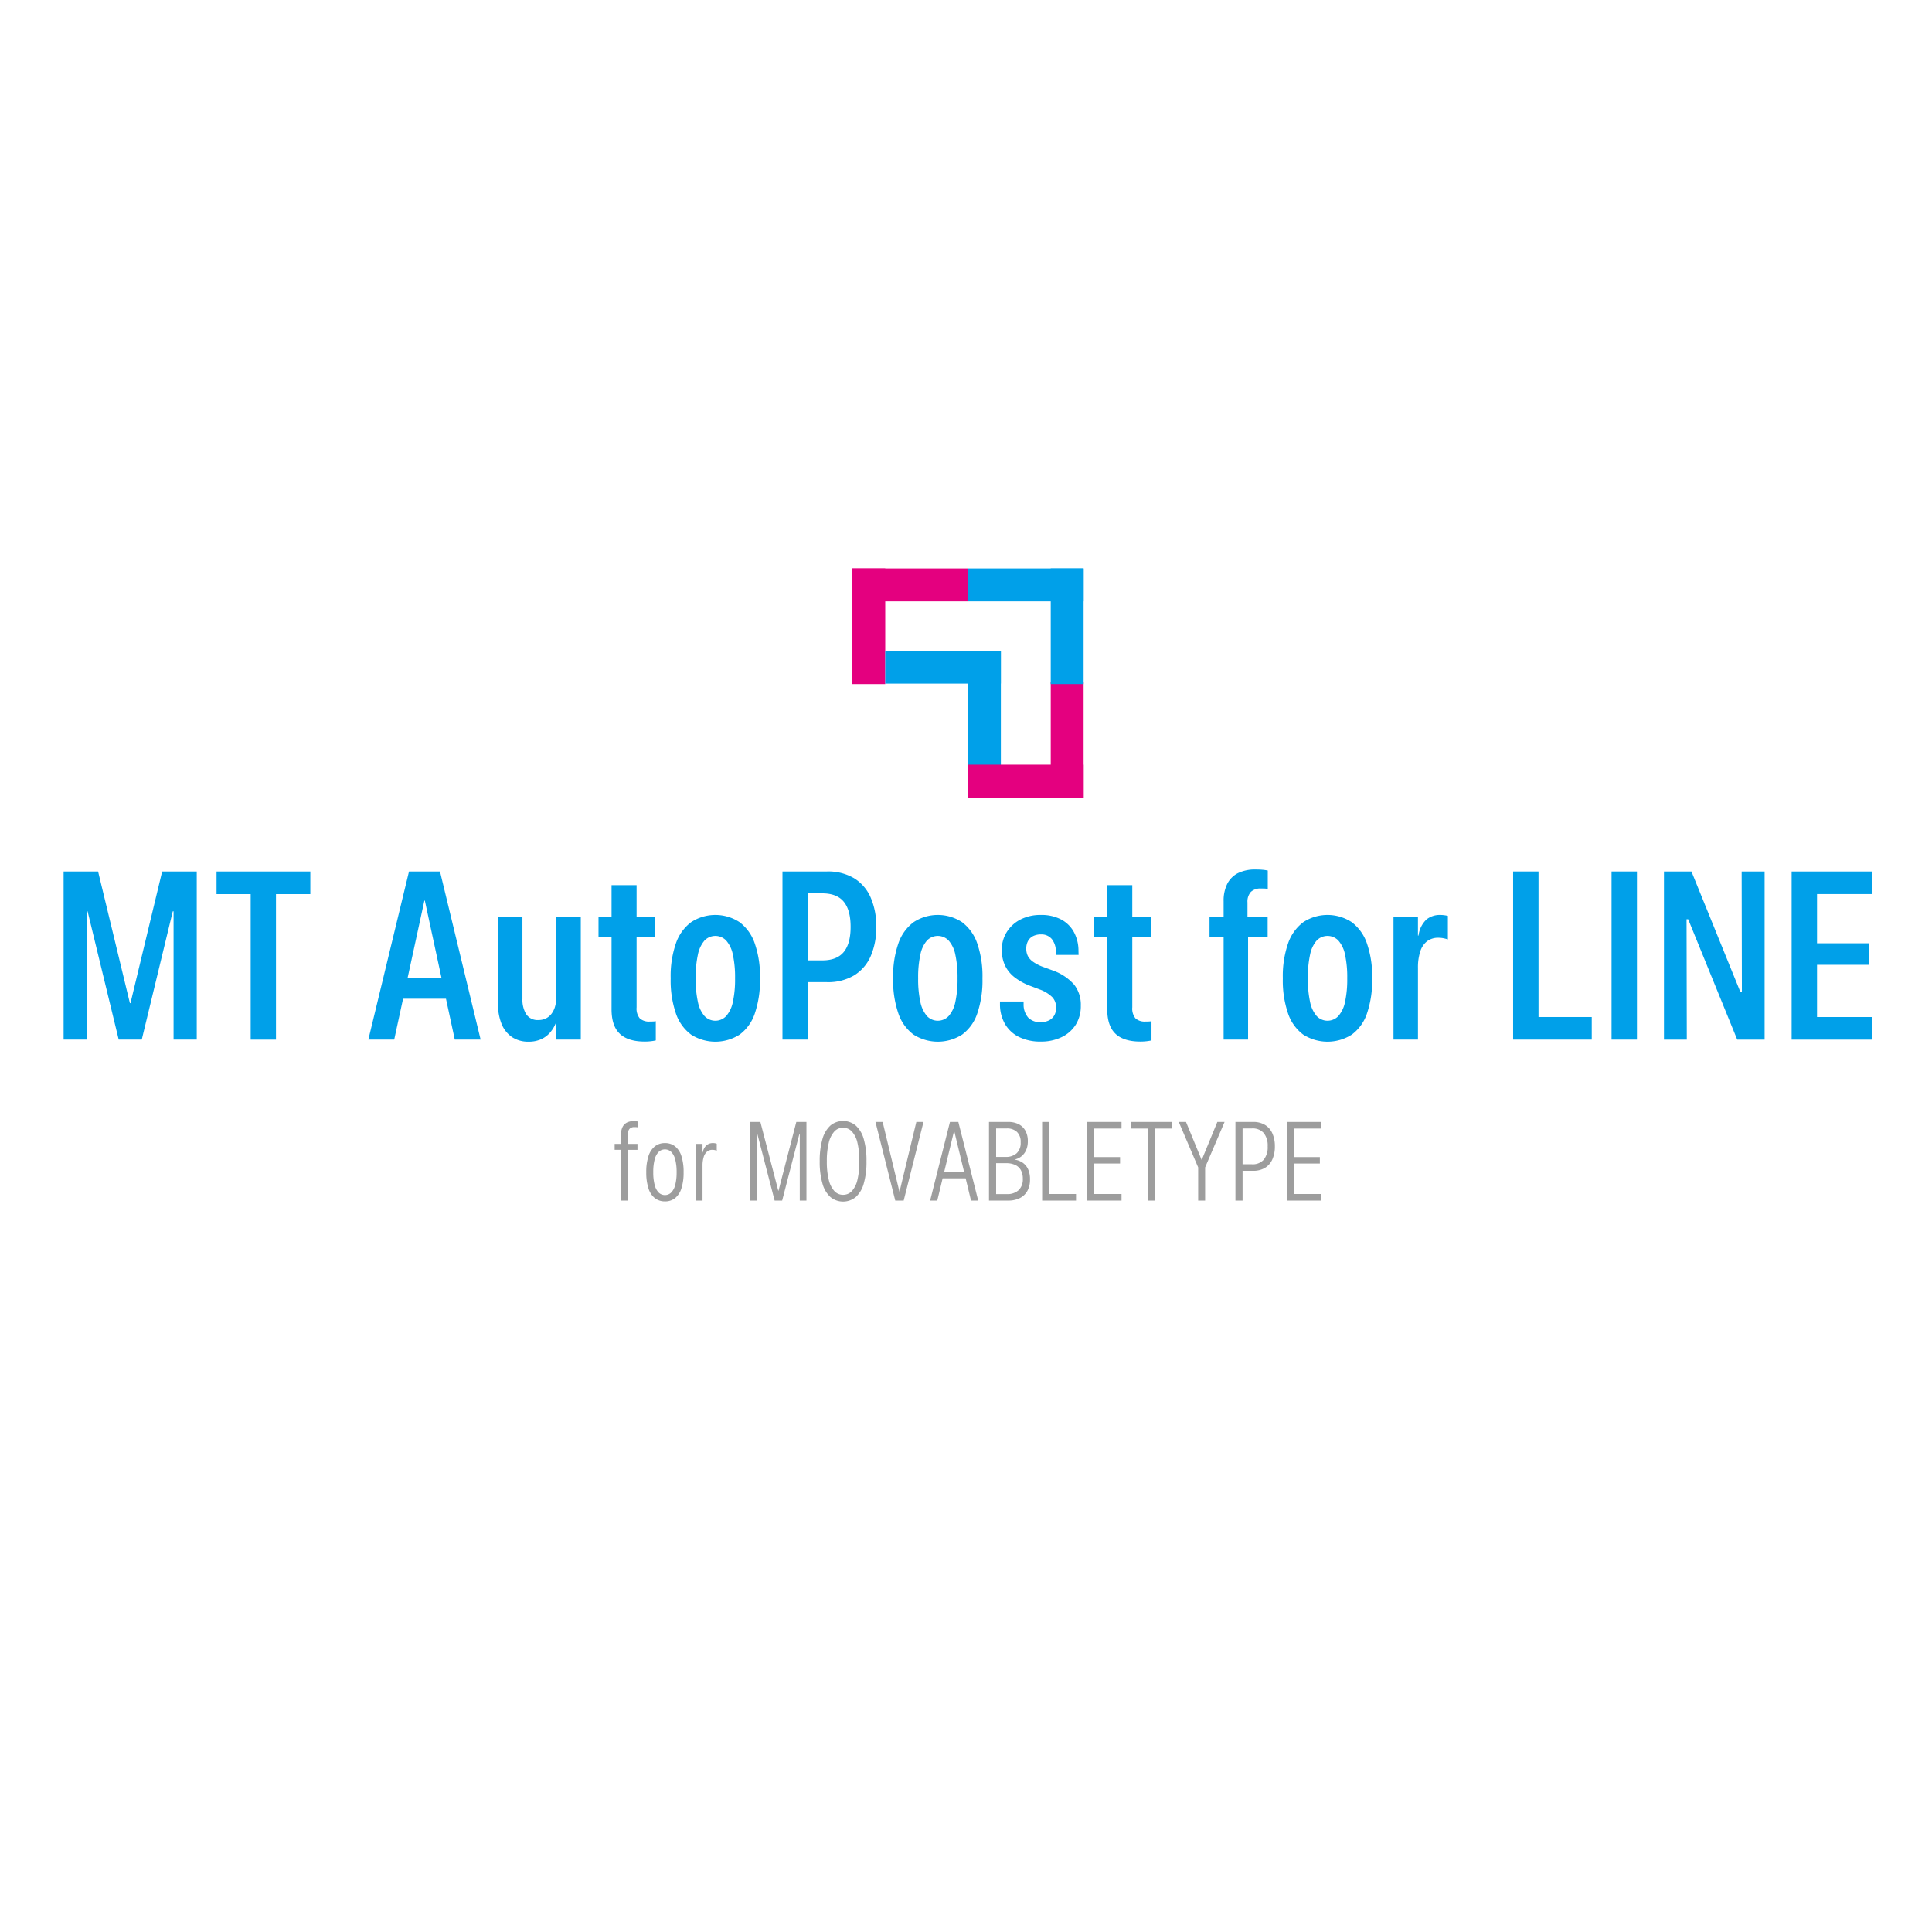 <svg xmlns="http://www.w3.org/2000/svg" xmlns:xlink="http://www.w3.org/1999/xlink" width="486" height="486" viewBox="0 0 486 486"><rect x="0" y="0" width="486" height="486" fill="#333333" stroke="none"/><defs><clipPath id="b"><rect width="486" height="486"/></clipPath></defs><g id="a" clip-path="url(#b)"><rect width="486" height="486" fill="#fff"/><g transform="translate(-42.145 165.75)"><g transform="translate(58.145 -22.75)"><g transform="translate(0 75.73)"><path d="M74.6.24,66.633,33.355h-.147L58.483.24H49.81V42.526h5.834V10.264h.2l7.827,32.262h5.8l7.8-32.262h.2V42.526h5.832V.24Z" transform="translate(-49.81 0.256)" fill="#00a0e9"/><path d="M68.4.24V5.929h8.586v36.6H83.35V5.929h8.642V.24Z" transform="translate(-29.927 0.256)" fill="#00a0e9"/><path d="M100.992,7.57h.116L105.3,27.026H96.766ZM103.07.24H97.122L86.895,42.526H93.4l2.233-10.287h10.79l2.216,10.287h6.5L104.918.24Z" transform="translate(-10.236 0.257)" fill="#00a0e9"/><path d="M106.184,35.974a7.267,7.267,0,0,1-2.624-3.34,13.283,13.283,0,0,1-.892-5.068V5.763h6.154v20.63a6.958,6.958,0,0,0,.95,3.839,3.423,3.423,0,0,0,3.094,1.465,4.149,4.149,0,0,0,1.891-.424,3.99,3.99,0,0,0,1.405-1.19,5.547,5.547,0,0,0,.877-1.829,8.565,8.565,0,0,0,.31-2.39V5.763H123.5V36.62H117.35V32.487H117.2a8.294,8.294,0,0,1-1.492,2.432,6.473,6.473,0,0,1-2.27,1.641,7.474,7.474,0,0,1-3.036.586,7.343,7.343,0,0,1-4.22-1.171" transform="translate(6.599 6.163)" fill="#00a0e9"/><path d="M120.28,39.3q-2.1-1.949-2.1-6.2V14.939H114.9V9.9h3.282v-8h6.3v8h4.689v5.041h-4.689v17.7a3.843,3.843,0,0,0,.8,2.769,3.461,3.461,0,0,0,2.535.8c.273,0,.542,0,.805-.014a4.675,4.675,0,0,0,.689-.072V40.96a11.751,11.751,0,0,1-1.217.2,12.9,12.9,0,0,1-1.6.087q-4.132,0-6.227-1.947" transform="translate(19.657 2.03)" fill="#00a0e9"/><path d="M128.8,35.6a11.052,11.052,0,0,1-3.812-5.347,25.584,25.584,0,0,1-1.3-8.76v-.062A25.17,25.17,0,0,1,125,12.687a11.177,11.177,0,0,1,3.839-5.347,11.105,11.105,0,0,1,12.174,0,11.209,11.209,0,0,1,3.824,5.347,25.122,25.122,0,0,1,1.318,8.745v.062a25.861,25.861,0,0,1-1.289,8.76,10.9,10.9,0,0,1-3.808,5.347,11.331,11.331,0,0,1-12.263,0m8.863-4.658a7.68,7.68,0,0,0,1.67-3.532,26.248,26.248,0,0,0,.557-5.916v-.062a26.47,26.47,0,0,0-.557-5.933,7.579,7.579,0,0,0-1.67-3.53,3.773,3.773,0,0,0-5.465,0,7.7,7.7,0,0,0-1.656,3.53,26.47,26.47,0,0,0-.557,5.933v.062a26.248,26.248,0,0,0,.557,5.916,7.8,7.8,0,0,0,1.656,3.532,3.742,3.742,0,0,0,5.465,0" transform="translate(29.023 5.906)" fill="#00a0e9"/><path d="M137.289.24h6.386V42.526h-6.386Zm3.164,22.36h6.856q3.663,0,5.391-2.1t1.73-6.285v-.058q0-4.218-1.73-6.316t-5.391-2.1h-6.856V.24h8.027a12.78,12.78,0,0,1,6.829,1.7,10.614,10.614,0,0,1,4.16,4.834,17.8,17.8,0,0,1,1.407,7.355v.058a17.752,17.752,0,0,1-1.407,7.384,10.645,10.645,0,0,1-4.16,4.805,12.779,12.779,0,0,1-6.829,1.7h-8.027Z" transform="translate(43.544 0.257)" fill="#00a0e9"/><path d="M155.868,35.6a11.033,11.033,0,0,1-3.808-5.347,25.577,25.577,0,0,1-1.306-8.76v-.062a25.167,25.167,0,0,1,1.32-8.745,11.187,11.187,0,0,1,3.837-5.347,11.112,11.112,0,0,1,12.178,0,11.237,11.237,0,0,1,3.824,5.347,25.223,25.223,0,0,1,1.316,8.745v.062a25.809,25.809,0,0,1-1.289,8.76,10.928,10.928,0,0,1-3.808,5.347,11.334,11.334,0,0,1-12.265,0m8.865-4.658a7.722,7.722,0,0,0,1.672-3.532,26.384,26.384,0,0,0,.555-5.916v-.062A26.608,26.608,0,0,0,166.4,15.5a7.62,7.62,0,0,0-1.672-3.53,3.776,3.776,0,0,0-5.467,0,7.675,7.675,0,0,0-1.651,3.53,26.336,26.336,0,0,0-.559,5.933v.062a26.114,26.114,0,0,0,.559,5.916,7.779,7.779,0,0,0,1.651,3.532,3.744,3.744,0,0,0,5.467,0" transform="translate(57.914 5.906)" fill="#00a0e9"/><path d="M168.573,36.232a8.4,8.4,0,0,1-3.516-3.224,9.846,9.846,0,0,1-1.3-4.95v-.764H169.7V28a4.993,4.993,0,0,0,1.171,3.357,4.16,4.16,0,0,0,3.137,1.128,4.547,4.547,0,0,0,2.065-.439,3.178,3.178,0,0,0,1.335-1.248,3.708,3.708,0,0,0,.468-1.889v-.058a3.758,3.758,0,0,0-.921-2.61,8.723,8.723,0,0,0-3.092-1.933l-2.641-1A14.67,14.67,0,0,1,167.3,21.1a8.19,8.19,0,0,1-2.316-2.961,9.025,9.025,0,0,1-.764-3.764v-.06a8.249,8.249,0,0,1,1.277-4.54,8.788,8.788,0,0,1,3.456-3.123,11.009,11.009,0,0,1,5.114-1.128,10.6,10.6,0,0,1,5.027,1.113,7.852,7.852,0,0,1,3.237,3.152,9.84,9.84,0,0,1,1.173,4.791l.029,1h-5.685l-.029-.822a4.983,4.983,0,0,0-1.041-3.193,3.386,3.386,0,0,0-2.711-1.144,4.344,4.344,0,0,0-1.978.426,2.916,2.916,0,0,0-1.273,1.231,3.856,3.856,0,0,0-.441,1.889v.06a4.02,4.02,0,0,0,.4,1.829,4.121,4.121,0,0,0,1.275,1.424,10.992,10.992,0,0,0,2.316,1.229L177,19.47a12.906,12.906,0,0,1,5.422,3.59,8.173,8.173,0,0,1,1.67,5.26v.027a8.8,8.8,0,0,1-1.246,4.735,8.532,8.532,0,0,1-3.532,3.15,11.7,11.7,0,0,1-5.3,1.142,11.977,11.977,0,0,1-5.436-1.142" transform="translate(71.788 5.906)" fill="#00a0e9"/><path d="M180.6,39.3q-2.1-1.949-2.1-6.2V14.939h-3.282V9.9H178.5v-8h6.3v8h4.689v5.041H184.8v17.7a3.852,3.852,0,0,0,.807,2.769,3.461,3.461,0,0,0,2.535.8c.273,0,.542,0,.8-.014a4.705,4.705,0,0,0,.689-.072V40.96a11.849,11.849,0,0,1-1.217.2,12.921,12.921,0,0,1-1.6.087q-4.132,0-6.227-1.947" transform="translate(84.03 2.03)" fill="#00a0e9"/><path d="M192.8,16.967h-3.545V11.926H192.8V7.969A9.425,9.425,0,0,1,193.72,3.6a6.1,6.1,0,0,1,2.713-2.7A9.763,9.763,0,0,1,200.886,0c.664,0,1.246.023,1.742.072a10.907,10.907,0,0,1,1.277.19V4.894a3.737,3.737,0,0,0-.793-.1c-.292-.01-.6-.014-.909-.014a3.467,3.467,0,0,0-2.549.851,3.637,3.637,0,0,0-.851,2.667v3.632h5.072v5.041h-4.923V42.783H192.8Z" transform="translate(99.006)" fill="#00a0e9"/><path d="M203.288,35.6a11.048,11.048,0,0,1-3.81-5.347,25.58,25.58,0,0,1-1.3-8.76v-.062a25.218,25.218,0,0,1,1.318-8.745,11.191,11.191,0,0,1,3.839-5.347,11.109,11.109,0,0,1,12.176,0,11.223,11.223,0,0,1,3.824,5.347,25.171,25.171,0,0,1,1.318,8.745v.062a25.861,25.861,0,0,1-1.289,8.76,10.918,10.918,0,0,1-3.81,5.347,11.331,11.331,0,0,1-12.263,0m8.863-4.658a7.68,7.68,0,0,0,1.672-3.532,26.382,26.382,0,0,0,.555-5.916v-.062a26.606,26.606,0,0,0-.555-5.933,7.579,7.579,0,0,0-1.672-3.53,3.773,3.773,0,0,0-5.465,0,7.676,7.676,0,0,0-1.653,3.53,26.469,26.469,0,0,0-.557,5.933v.062a26.247,26.247,0,0,0,.557,5.916,7.779,7.779,0,0,0,1.653,3.532,3.742,3.742,0,0,0,5.465,0" transform="translate(108.52 5.906)" fill="#00a0e9"/><path d="M211.64,6.022h6.154v4.689h.145a6.673,6.673,0,0,1,1.978-4.031,5.279,5.279,0,0,1,3.443-1.157,7.665,7.665,0,0,1,1.084.072c.333.048.625.1.877.161v5.919a10.391,10.391,0,0,0-1.068-.277,6.4,6.4,0,0,0-1.3-.132,4.575,4.575,0,0,0-2.872.879,5.246,5.246,0,0,0-1.713,2.578,12.9,12.9,0,0,0-.571,4.1V36.877H211.64Z" transform="translate(122.898 5.906)" fill="#00a0e9"/><path d="M226.237.24h6.388v36.6h13.391v5.685H226.237Z" transform="translate(138.395 0.257)" fill="#00a0e9"/><rect width="6.388" height="42.286" transform="translate(389.392 0.497)" fill="#00a0e9"/><path d="M244.574.24h6.916l15.382,37.891-5.128-7.62h2.434L264.118.24h5.774V42.527H263L247.56,4.638l5.159,7.62h-2.463l.06,30.269h-5.743Z" transform="translate(158.004 0.257)" fill="#00a0e9"/><path d="M260.093.24H280.4V5.927H266.481V18.292h13.128v5.422H266.481V36.842H280.4v5.685H260.093Z" transform="translate(174.6 0.257)" fill="#00a0e9"/></g><g transform="translate(138.617 138.982)"><path d="M50.291,36.588H48.675V35.1h1.616V32.67a3.987,3.987,0,0,1,.371-1.824,2.526,2.526,0,0,1,1.068-1.1,3.543,3.543,0,0,1,1.7-.376,5.688,5.688,0,0,1,.589.028c.173.017.329.041.467.068v1.453c-.119-.018-.248-.031-.383-.041s-.281-.013-.426-.013a1.624,1.624,0,0,0-1.268.459,2.074,2.074,0,0,0-.419,1.431V35.1h2.427v1.492H52v12.76H50.291Z" transform="translate(-48.675 -29.326)" fill="#9d9d9d"/><path d="M55.631,46.538a5.089,5.089,0,0,1-1.59-2.452,12.805,12.805,0,0,1-.548-4.03V40.03a12.753,12.753,0,0,1,.548-4.017,5.171,5.171,0,0,1,1.6-2.466,3.949,3.949,0,0,1,2.542-.835,3.99,3.99,0,0,1,2.57.835,5.119,5.119,0,0,1,1.59,2.461,12.826,12.826,0,0,1,.541,4.022v.026a12.833,12.833,0,0,1-.541,4.022,5.105,5.105,0,0,1-1.59,2.46,3.973,3.973,0,0,1-2.557.837,4.069,4.069,0,0,1-2.562-.837m4.152-1.41a4.214,4.214,0,0,0,1-1.933,12.3,12.3,0,0,0,.343-3.138V40.03a12.291,12.291,0,0,0-.343-3.138,4.248,4.248,0,0,0-.992-1.933,2.282,2.282,0,0,0-3.2-.007,4.194,4.194,0,0,0-1,1.925,12.3,12.3,0,0,0-.343,3.153v.026a12.226,12.226,0,0,0,.343,3.138,4.258,4.258,0,0,0,.994,1.933,2.274,2.274,0,0,0,3.2,0" transform="translate(-45.539 -27.149)" fill="#9d9d9d"/><path d="M61.034,32.918h1.7v2.138h.054a3.181,3.181,0,0,1,.954-1.8,2.462,2.462,0,0,1,1.623-.548,2.657,2.657,0,0,1,.548.054,3.589,3.589,0,0,1,.4.111V34.63a2.6,2.6,0,0,0-.474-.15,2.8,2.8,0,0,0-.622-.069,2.013,2.013,0,0,0-1.377.474,2.924,2.924,0,0,0-.822,1.37,7.192,7.192,0,0,0-.282,2.145V47.17h-1.7Z" transform="translate(-40.63 -27.149)" fill="#9d9d9d"/><path d="M69.326,29.491h2.562l4.509,17.3h.054l4.481-17.3h2.549V49.267H81.8V32.451h-.9L82.4,29.835,77.369,49.267h-1.89L70.436,29.835l1.492,2.617h-.89V49.267H69.326Z" transform="translate(-35.233 -29.245)" fill="#9d9d9d"/><path d="M82.592,48.451A7.148,7.148,0,0,1,80.6,45.032a19.486,19.486,0,0,1-.679-5.535v-.028a19.486,19.486,0,0,1,.679-5.535,7.2,7.2,0,0,1,1.993-3.427,5,5,0,0,1,6.419.007,7.209,7.209,0,0,1,2,3.426,19.438,19.438,0,0,1,.677,5.53V39.5a19.491,19.491,0,0,1-.677,5.535,7.106,7.106,0,0,1-2,3.419,5.023,5.023,0,0,1-6.419,0m5.413-1.479a6.149,6.149,0,0,0,1.4-2.81,19.119,19.119,0,0,0,.479-4.665v-.028a19.229,19.229,0,0,0-.479-4.674A6.123,6.123,0,0,0,88,31.98a2.981,2.981,0,0,0-2.2-.938,2.927,2.927,0,0,0-2.2.951,6.349,6.349,0,0,0-1.4,2.831,18.849,18.849,0,0,0-.487,4.644V39.5a18.773,18.773,0,0,0,.487,4.637,6.34,6.34,0,0,0,1.4,2.823,2.928,2.928,0,0,0,2.2.953,2.975,2.975,0,0,0,2.206-.938" transform="translate(-28.337 -29.342)" fill="#9d9d9d"/><path d="M88.416,29.491h1.809l4.22,17.527h.03L98.7,29.491H100.5L95.517,49.267H93.4Z" transform="translate(-22.808 -29.245)" fill="#9d9d9d"/><path d="M101.735,29.491h1.6v2.247h-.561L98.541,49.265H96.746ZM99.4,42.1h6.772l.383,1.565H99.019Zm3.4-10.359V29.491h1.042l5,19.774h-1.809Z" transform="translate(-17.386 -29.245)" fill="#9d9d9d"/><path d="M105.715,29.491h1.795V49.267h-1.795Zm.9,18.143h3.592a4.169,4.169,0,0,0,2.96-.987,3.708,3.708,0,0,0,1.053-2.849v-.026a4.321,4.321,0,0,0-.492-2.166,3.148,3.148,0,0,0-1.42-1.3,5.265,5.265,0,0,0-2.267-.439h-3.427V38.29h3.264a3.991,3.991,0,0,0,2.8-.926,3.516,3.516,0,0,0,1.005-2.721v-.026A3.4,3.4,0,0,0,112.744,32a3.562,3.562,0,0,0-2.521-.877h-3.606V29.491h3.921a5.713,5.713,0,0,1,2.638.568,4.035,4.035,0,0,1,1.705,1.653,5.323,5.323,0,0,1,.6,2.632v.026a5.374,5.374,0,0,1-.411,2.173,4.146,4.146,0,0,1-1.142,1.549,4.012,4.012,0,0,1-1.694.829v.054a4.884,4.884,0,0,1,1.981.787,4,4,0,0,1,1.334,1.624,5.981,5.981,0,0,1,.48,2.536v.028a5.852,5.852,0,0,1-.657,2.871,4.4,4.4,0,0,1-1.892,1.814,6.485,6.485,0,0,1-2.986.631h-3.88Z" transform="translate(-11.548 -29.245)" fill="#9d9d9d"/><path d="M113.811,29.491h1.8V47.61h6.729v1.657h-8.525Z" transform="translate(-6.279 -29.245)" fill="#9d9d9d"/><path d="M120.647,29.491h8.689V31.15h-6.892v7.18h6.523v1.618h-6.523V47.61h6.892v1.657h-8.689Z" transform="translate(-1.83 -29.245)" fill="#9d9d9d"/><path d="M131.618,31.15h-4.261V29.491h10.29V31.15h-4.261V49.267h-1.768Z" transform="translate(2.539 -29.245)" fill="#9d9d9d"/><path d="M139.511,40.922l-4.878-11.431h1.821l3.906,9.5h.069l3.906-9.5h1.821l-4.892,11.431v8.345h-1.753Z" transform="translate(7.274 -29.245)" fill="#9d9d9d"/><path d="M143.268,29.491h1.794V49.267h-1.794Zm.9,10.648h3.234a3.706,3.706,0,0,0,2.988-1.157,4.991,4.991,0,0,0,.986-3.323v-.028a5.047,5.047,0,0,0-.986-3.345,3.7,3.7,0,0,0-2.988-1.164h-3.234V29.491h3.521a5.665,5.665,0,0,1,3.015.748,4.708,4.708,0,0,1,1.851,2.131,7.784,7.784,0,0,1,.631,3.247v.026a7.828,7.828,0,0,1-.631,3.262,4.717,4.717,0,0,1-1.851,2.131,5.665,5.665,0,0,1-3.015.746h-3.521Z" transform="translate(12.895 -29.245)" fill="#9d9d9d"/><path d="M151.092,29.491h8.689V31.15h-6.892v7.18h6.523v1.618h-6.523V47.61h6.892v1.657h-8.689Z" transform="translate(17.987 -29.245)" fill="#9d9d9d"/></g><g transform="translate(198.416)"><rect width="8.269" height="29.085" fill="#e4007f"/><rect width="29.085" height="8.269" fill="#e4007f"/><rect width="29.085" height="8.269" transform="translate(8.269 20.698)" fill="#00a0e9"/><rect width="8.269" height="29.085" transform="translate(29.085 20.698)" fill="#00a0e9"/><rect width="8.269" height="29.085" transform="translate(49.9 28.536)" fill="#e4007f"/><rect width="29.085" height="8.269" transform="translate(29.085 49.352)" fill="#e4007f"/><path d="M0,0H8.269V29.085H0V0Z" transform="translate(49.9)" fill="#00a0e9"/><rect width="29.085" height="8.269" transform="translate(29.085)" fill="#00a0e9"/></g></g></g></g></svg>